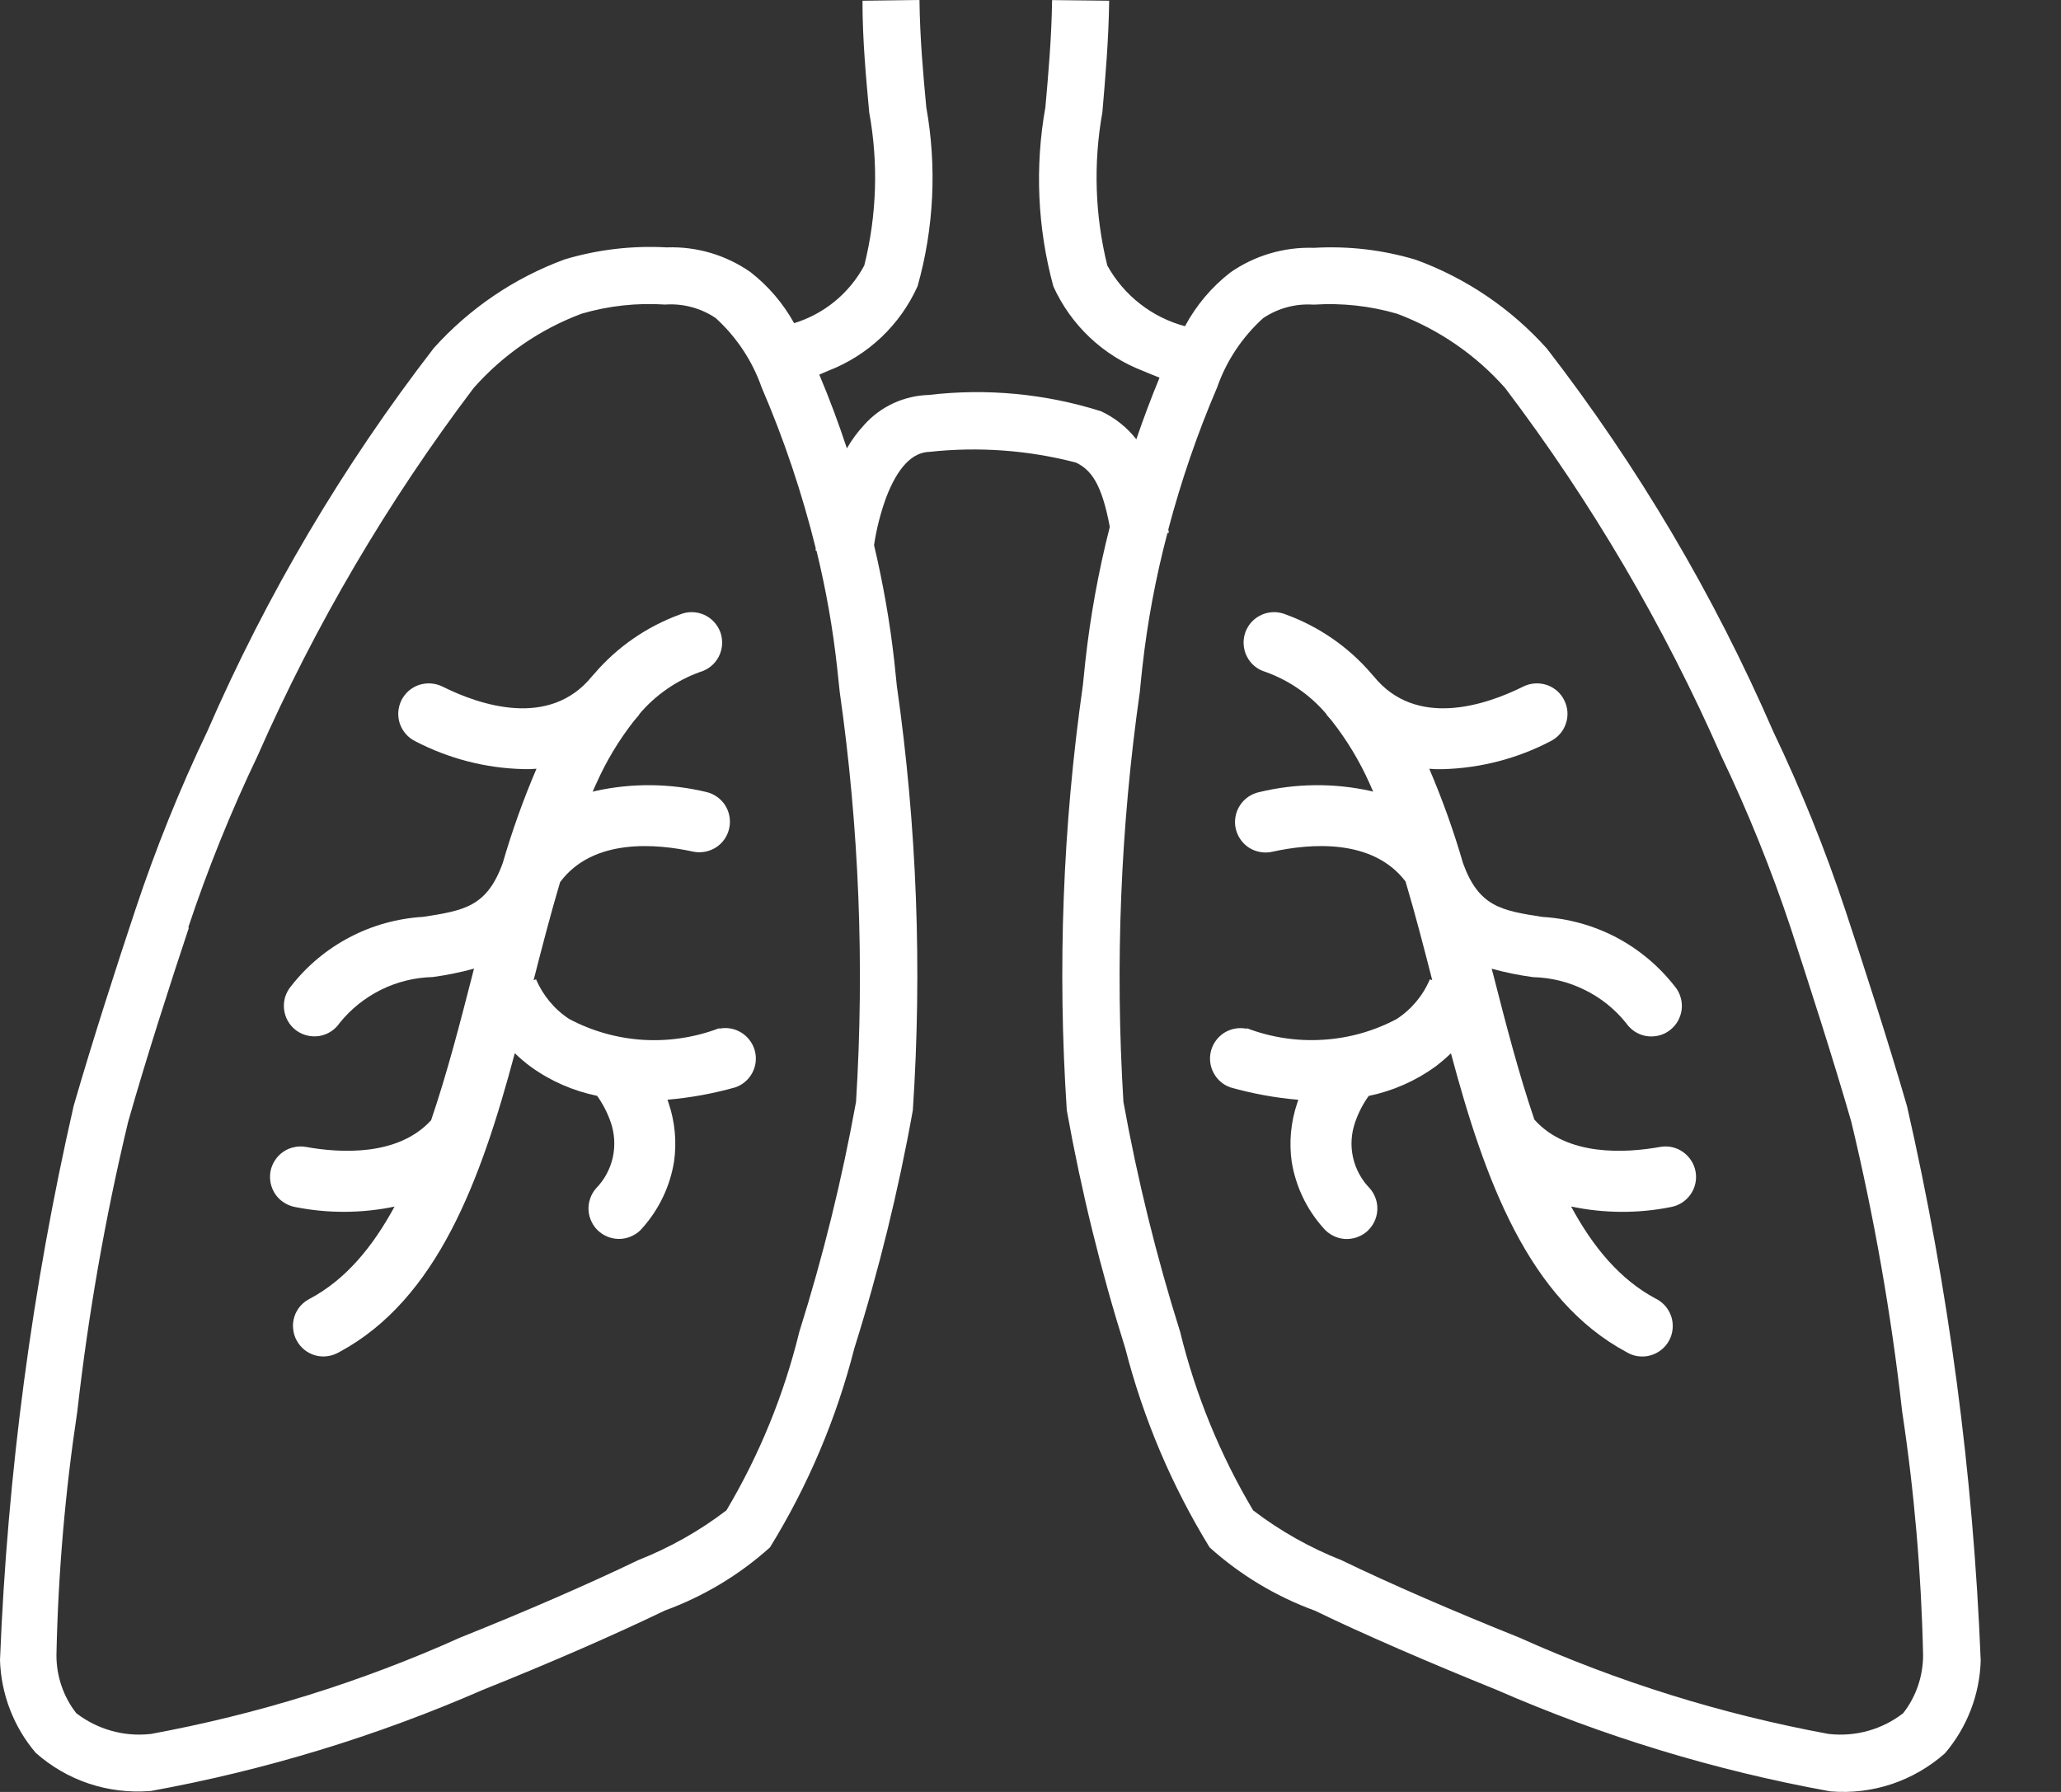 <svg width="23" height="20" viewBox="0 0 23 20" fill="none" xmlns="http://www.w3.org/2000/svg">
<rect x="0" y="0" width="23" height="20" fill="#333333" stroke="none"/>
<path d="M20.411 19.991C19.135 19.759 17.891 19.38 16.702 18.861C15.956 18.559 15.235 18.249 14.674 17.977C14.241 17.819 13.842 17.58 13.499 17.271C13.076 16.582 12.759 15.833 12.558 15.05C12.284 14.179 12.066 13.291 11.905 12.392C11.8 10.81 11.86 9.222 12.084 7.652C12.094 7.555 12.104 7.464 12.112 7.381C12.168 6.875 12.259 6.374 12.385 5.881C12.294 5.393 12.174 5.244 12.008 5.163C11.476 5.024 10.922 4.984 10.375 5.043C10.179 5.047 10.016 5.22 9.888 5.556C9.826 5.727 9.781 5.904 9.754 6.084C9.855 6.511 9.931 6.944 9.98 7.38C9.989 7.463 9.998 7.554 10.008 7.652C10.232 9.221 10.292 10.809 10.187 12.391C10.026 13.29 9.808 14.178 9.534 15.049C9.334 15.833 9.017 16.582 8.593 17.27C8.25 17.579 7.851 17.818 7.418 17.976C6.857 18.247 6.137 18.561 5.39 18.86C4.201 19.379 2.957 19.758 1.681 19.99H1.672C1.442 20.008 1.211 19.98 0.992 19.907C0.773 19.834 0.572 19.717 0.399 19.564C0.153 19.275 0.012 18.91 0 18.529C0.083 16.446 0.358 14.375 0.822 12.343C1.034 11.61 1.313 10.746 1.511 10.153C1.737 9.472 2.006 8.806 2.315 8.159C2.977 6.636 3.826 5.2 4.841 3.885C5.24 3.441 5.741 3.101 6.302 2.895C6.67 2.785 7.054 2.74 7.438 2.761H7.446C7.777 2.75 8.103 2.847 8.375 3.037C8.574 3.192 8.74 3.386 8.862 3.607C9.198 3.504 9.479 3.273 9.645 2.963C9.785 2.404 9.804 1.821 9.7 1.254C9.666 0.878 9.625 0.456 9.625 0.008L10.261 0C10.266 0.422 10.301 0.816 10.337 1.197C10.456 1.862 10.423 2.545 10.24 3.194C10.045 3.628 9.687 3.967 9.243 4.138L9.143 4.181C9.255 4.447 9.358 4.722 9.451 5.004C9.505 4.91 9.57 4.822 9.644 4.742C9.735 4.64 9.846 4.558 9.971 4.5C10.095 4.443 10.229 4.412 10.366 4.408C11.012 4.332 11.666 4.394 12.287 4.59C12.441 4.662 12.576 4.769 12.681 4.903C12.761 4.669 12.848 4.438 12.94 4.215C12.88 4.192 12.818 4.166 12.753 4.139C12.309 3.968 11.951 3.629 11.755 3.196C11.578 2.545 11.547 1.862 11.666 1.198C11.7 0.817 11.735 0.423 11.741 0.001L12.378 0.008C12.372 0.455 12.334 0.88 12.302 1.254C12.2 1.822 12.219 2.404 12.357 2.963C12.449 3.129 12.572 3.274 12.721 3.39C12.87 3.507 13.041 3.592 13.224 3.641C13.349 3.408 13.521 3.204 13.729 3.042C14.001 2.852 14.327 2.756 14.658 2.766H14.666C15.05 2.744 15.434 2.789 15.802 2.9C16.363 3.105 16.865 3.446 17.263 3.891C18.279 5.206 19.127 6.641 19.789 8.165C20.098 8.812 20.367 9.477 20.593 10.158C20.79 10.753 21.07 11.614 21.282 12.348C21.746 14.38 22.021 16.451 22.104 18.534C22.093 18.914 21.952 19.279 21.705 19.569C21.532 19.722 21.331 19.838 21.112 19.912C20.893 19.985 20.662 20.013 20.432 19.994L20.411 19.991ZM13.028 5.95C12.898 6.442 12.804 6.944 12.748 7.45C12.739 7.534 12.729 7.625 12.72 7.723C12.504 9.238 12.443 10.771 12.537 12.298C12.694 13.166 12.905 14.024 13.17 14.865C13.341 15.566 13.616 16.237 13.984 16.857C14.285 17.087 14.617 17.274 14.969 17.413C15.519 17.679 16.223 17.984 16.954 18.277C18.06 18.774 19.221 19.135 20.413 19.354H20.419C20.712 19.385 21.006 19.302 21.239 19.121C21.384 18.935 21.462 18.705 21.461 18.469C21.441 17.559 21.363 16.651 21.227 15.751C21.105 14.664 20.915 13.585 20.66 12.521C20.452 11.798 20.175 10.945 19.983 10.355C19.765 9.7 19.506 9.059 19.208 8.436C18.567 6.978 17.758 5.6 16.797 4.331C16.469 3.96 16.055 3.676 15.592 3.502C15.291 3.414 14.977 3.38 14.664 3.4H14.656C14.458 3.387 14.261 3.44 14.096 3.551C13.863 3.762 13.685 4.029 13.582 4.326C13.362 4.839 13.181 5.368 13.038 5.908L13.044 5.946L13.028 5.95ZM1.807 10.254L2.108 10.354C1.912 10.942 1.636 11.796 1.43 12.521C1.175 13.585 0.986 14.663 0.863 15.751C0.727 16.651 0.649 17.558 0.63 18.468C0.628 18.704 0.706 18.935 0.851 19.121C1.085 19.301 1.379 19.385 1.672 19.354H1.678C2.87 19.135 4.031 18.774 5.136 18.277C5.867 17.985 6.572 17.678 7.122 17.413C7.474 17.274 7.806 17.087 8.107 16.857C8.475 16.237 8.749 15.566 8.92 14.865C9.185 14.024 9.396 13.166 9.553 12.298C9.648 10.771 9.587 9.238 9.371 7.723C9.36 7.625 9.35 7.534 9.342 7.45C9.294 7.011 9.217 6.576 9.112 6.147H9.103C9.102 6.137 9.102 6.128 9.103 6.118C8.951 5.505 8.75 4.905 8.5 4.325C8.396 4.028 8.22 3.762 7.987 3.55C7.822 3.439 7.625 3.386 7.427 3.399H7.419C7.106 3.379 6.792 3.413 6.491 3.501C6.028 3.674 5.614 3.959 5.286 4.33C4.326 5.6 3.516 6.978 2.875 8.435C2.577 9.058 2.318 9.699 2.1 10.354L1.807 10.254Z" fill="white"/>
<path d="M8.026 11.476C7.756 11.579 7.467 11.623 7.178 11.606C6.889 11.588 6.608 11.509 6.352 11.373C6.187 11.265 6.058 11.11 5.981 10.927V10.931L5.955 10.939C6.051 10.563 6.146 10.198 6.249 9.851C6.249 9.849 6.25 9.847 6.251 9.845C6.617 9.352 7.324 9.415 7.739 9.506C7.826 9.523 7.917 9.505 7.992 9.457C8.067 9.408 8.119 9.332 8.138 9.244C8.157 9.157 8.141 9.066 8.094 8.99C8.046 8.915 7.971 8.861 7.884 8.84C7.476 8.742 7.051 8.738 6.641 8.829L6.614 8.837C6.627 8.805 6.641 8.774 6.656 8.742C6.767 8.492 6.909 8.257 7.078 8.042C7.088 8.03 7.098 8.019 7.108 8.007C7.117 7.997 7.126 7.987 7.134 7.976V7.971C7.315 7.757 7.549 7.595 7.812 7.5C7.857 7.487 7.898 7.466 7.934 7.436C7.97 7.407 8 7.37 8.021 7.329C8.042 7.288 8.055 7.242 8.058 7.196C8.061 7.15 8.055 7.103 8.04 7.059C8.024 7.016 8 6.975 7.968 6.941C7.937 6.907 7.899 6.88 7.856 6.861C7.814 6.842 7.768 6.833 7.721 6.832C7.675 6.832 7.629 6.841 7.586 6.859C7.217 6.994 6.888 7.221 6.632 7.52C6.623 7.529 6.615 7.538 6.607 7.548C6.133 8.133 5.356 7.872 4.936 7.662C4.895 7.642 4.852 7.631 4.807 7.628C4.763 7.625 4.718 7.631 4.675 7.645C4.633 7.659 4.594 7.682 4.56 7.711C4.527 7.741 4.499 7.777 4.479 7.817C4.46 7.857 4.448 7.901 4.445 7.945C4.442 7.99 4.448 8.035 4.462 8.077C4.477 8.119 4.499 8.159 4.529 8.192C4.558 8.226 4.594 8.253 4.634 8.273C5.007 8.467 5.419 8.574 5.84 8.584H5.919L5.987 8.58C5.84 8.923 5.714 9.276 5.61 9.634C5.433 10.121 5.18 10.162 4.724 10.233C4.437 10.25 4.157 10.327 3.902 10.461C3.648 10.594 3.425 10.78 3.248 11.007C3.218 11.043 3.196 11.084 3.182 11.128C3.169 11.172 3.165 11.218 3.17 11.264C3.175 11.31 3.189 11.354 3.212 11.395C3.235 11.435 3.265 11.47 3.302 11.498C3.339 11.526 3.381 11.546 3.426 11.557C3.471 11.568 3.517 11.57 3.563 11.563C3.609 11.555 3.652 11.539 3.691 11.514C3.73 11.489 3.764 11.457 3.79 11.418C3.915 11.262 4.073 11.136 4.252 11.047C4.432 10.958 4.628 10.91 4.829 10.905C4.984 10.884 5.138 10.853 5.29 10.811L5.278 10.855L5.277 10.861C5.134 11.419 4.988 11.984 4.811 12.503C4.444 12.906 3.801 12.871 3.414 12.801C3.37 12.793 3.324 12.794 3.281 12.804C3.237 12.813 3.196 12.831 3.159 12.857C3.122 12.882 3.091 12.915 3.067 12.953C3.043 12.99 3.026 13.032 3.018 13.076C3.011 13.12 3.012 13.166 3.021 13.209C3.031 13.253 3.049 13.294 3.074 13.331C3.1 13.368 3.132 13.399 3.17 13.423C3.208 13.447 3.25 13.464 3.294 13.472C3.661 13.545 4.038 13.543 4.403 13.467C4.158 13.919 3.857 14.281 3.463 14.492C3.422 14.512 3.385 14.54 3.354 14.574C3.324 14.609 3.3 14.649 3.286 14.693C3.272 14.737 3.266 14.783 3.271 14.829C3.275 14.875 3.288 14.92 3.31 14.96C3.332 15.001 3.362 15.037 3.398 15.066C3.434 15.094 3.475 15.116 3.52 15.128C3.565 15.14 3.611 15.143 3.657 15.136C3.702 15.13 3.746 15.114 3.786 15.091C4.883 14.501 5.368 13.166 5.745 11.755C5.801 11.809 5.86 11.86 5.923 11.906C6.144 12.066 6.397 12.176 6.664 12.231C6.728 12.321 6.779 12.42 6.815 12.524C6.859 12.65 6.867 12.786 6.839 12.916C6.81 13.047 6.746 13.166 6.653 13.262C6.623 13.296 6.6 13.335 6.586 13.378C6.571 13.42 6.565 13.466 6.568 13.51C6.571 13.555 6.583 13.599 6.603 13.639C6.623 13.68 6.651 13.716 6.685 13.745C6.719 13.774 6.759 13.797 6.802 13.811C6.844 13.825 6.89 13.83 6.934 13.827C6.979 13.823 7.023 13.811 7.063 13.79C7.103 13.77 7.139 13.742 7.168 13.707C7.354 13.499 7.477 13.242 7.522 12.966C7.553 12.747 7.533 12.523 7.462 12.313L7.449 12.274C7.705 12.252 7.958 12.206 8.206 12.136C8.288 12.108 8.355 12.05 8.396 11.973C8.436 11.897 8.446 11.808 8.423 11.725C8.4 11.642 8.346 11.57 8.273 11.525C8.199 11.479 8.111 11.464 8.027 11.481L8.026 11.476Z" fill="white"/>
<path d="M13.914 11.476C14.184 11.579 14.473 11.623 14.761 11.605C15.05 11.588 15.332 11.509 15.587 11.373C15.752 11.265 15.882 11.11 15.958 10.927V10.931L15.983 10.939C15.887 10.563 15.792 10.198 15.689 9.851L15.685 9.838C15.316 9.353 14.614 9.415 14.201 9.506C14.158 9.516 14.112 9.518 14.067 9.51C14.023 9.503 13.98 9.487 13.941 9.463C13.903 9.439 13.87 9.407 13.844 9.37C13.818 9.333 13.8 9.291 13.79 9.247C13.78 9.203 13.78 9.157 13.788 9.113C13.796 9.068 13.813 9.026 13.838 8.988C13.863 8.95 13.895 8.917 13.932 8.892C13.97 8.867 14.012 8.849 14.056 8.84C14.464 8.742 14.889 8.738 15.299 8.829L15.324 8.836C15.311 8.805 15.297 8.774 15.283 8.742C15.171 8.492 15.029 8.257 14.86 8.042C14.841 8.021 14.822 7.999 14.803 7.976V7.971C14.622 7.757 14.388 7.595 14.125 7.5C14.08 7.487 14.038 7.466 14.002 7.436C13.966 7.407 13.937 7.37 13.916 7.329C13.894 7.288 13.882 7.242 13.879 7.196C13.875 7.15 13.882 7.103 13.897 7.059C13.912 7.016 13.937 6.975 13.968 6.941C14 6.907 14.038 6.88 14.081 6.861C14.123 6.842 14.169 6.833 14.215 6.832C14.262 6.832 14.308 6.841 14.351 6.859C14.72 6.994 15.049 7.221 15.305 7.52C15.314 7.529 15.322 7.538 15.33 7.548C15.803 8.133 16.58 7.872 17.001 7.662C17.041 7.642 17.085 7.631 17.13 7.628C17.174 7.625 17.219 7.631 17.261 7.645C17.289 7.654 17.315 7.667 17.339 7.683C17.352 7.692 17.365 7.701 17.377 7.711C17.41 7.741 17.438 7.777 17.457 7.817C17.477 7.857 17.489 7.901 17.492 7.945C17.495 7.99 17.489 8.035 17.474 8.077C17.46 8.119 17.438 8.159 17.408 8.192C17.378 8.226 17.343 8.253 17.303 8.273C16.93 8.468 16.517 8.574 16.097 8.585H16.018L15.95 8.58C16.097 8.924 16.223 9.276 16.327 9.635C16.504 10.122 16.756 10.163 17.213 10.234C17.5 10.251 17.78 10.328 18.035 10.461C18.289 10.595 18.512 10.781 18.689 11.008C18.719 11.043 18.741 11.084 18.754 11.128C18.768 11.173 18.772 11.219 18.767 11.265C18.762 11.311 18.747 11.355 18.725 11.395C18.702 11.436 18.671 11.471 18.634 11.499C18.598 11.527 18.556 11.547 18.511 11.558C18.466 11.569 18.419 11.571 18.374 11.564C18.328 11.556 18.285 11.54 18.246 11.515C18.207 11.49 18.173 11.457 18.147 11.419C18.022 11.263 17.864 11.136 17.684 11.048C17.505 10.959 17.308 10.911 17.108 10.906C16.953 10.885 16.799 10.854 16.647 10.812L16.658 10.856L16.66 10.861C16.802 11.417 16.947 11.979 17.123 12.496C17.489 12.907 18.137 12.871 18.527 12.801C18.616 12.785 18.707 12.805 18.781 12.857C18.855 12.909 18.906 12.988 18.922 13.076C18.938 13.165 18.918 13.257 18.866 13.331C18.814 13.405 18.735 13.456 18.647 13.472C18.278 13.546 17.899 13.543 17.533 13.466C17.777 13.919 18.079 14.281 18.473 14.492C18.515 14.512 18.552 14.54 18.583 14.575C18.613 14.61 18.636 14.65 18.651 14.694C18.665 14.738 18.67 14.784 18.666 14.83C18.662 14.876 18.649 14.921 18.627 14.961C18.605 15.002 18.575 15.038 18.539 15.066C18.503 15.095 18.461 15.116 18.417 15.128C18.372 15.141 18.326 15.143 18.28 15.137C18.234 15.131 18.19 15.115 18.151 15.091C17.054 14.502 16.569 13.166 16.192 11.756C16.136 11.81 16.077 11.86 16.015 11.907C15.794 12.066 15.541 12.177 15.274 12.232C15.209 12.322 15.159 12.421 15.123 12.525C15.079 12.651 15.07 12.787 15.099 12.917C15.128 13.048 15.193 13.167 15.286 13.263C15.316 13.297 15.338 13.336 15.353 13.379C15.367 13.421 15.373 13.466 15.37 13.511C15.367 13.556 15.355 13.6 15.335 13.64C15.315 13.68 15.287 13.716 15.253 13.746C15.241 13.756 15.228 13.766 15.215 13.774C15.202 13.782 15.189 13.79 15.175 13.796C15.162 13.802 15.15 13.807 15.136 13.812C15.094 13.825 15.049 13.831 15.004 13.828C14.959 13.824 14.915 13.812 14.875 13.791C14.835 13.771 14.799 13.742 14.77 13.708C14.583 13.5 14.46 13.243 14.415 12.967C14.384 12.747 14.405 12.524 14.476 12.313L14.489 12.275C14.233 12.253 13.98 12.207 13.732 12.137C13.651 12.109 13.583 12.051 13.543 11.974C13.502 11.898 13.493 11.809 13.515 11.726C13.538 11.642 13.592 11.571 13.665 11.525C13.739 11.48 13.827 11.465 13.912 11.482L13.914 11.476Z" fill="white"/>
</svg>
